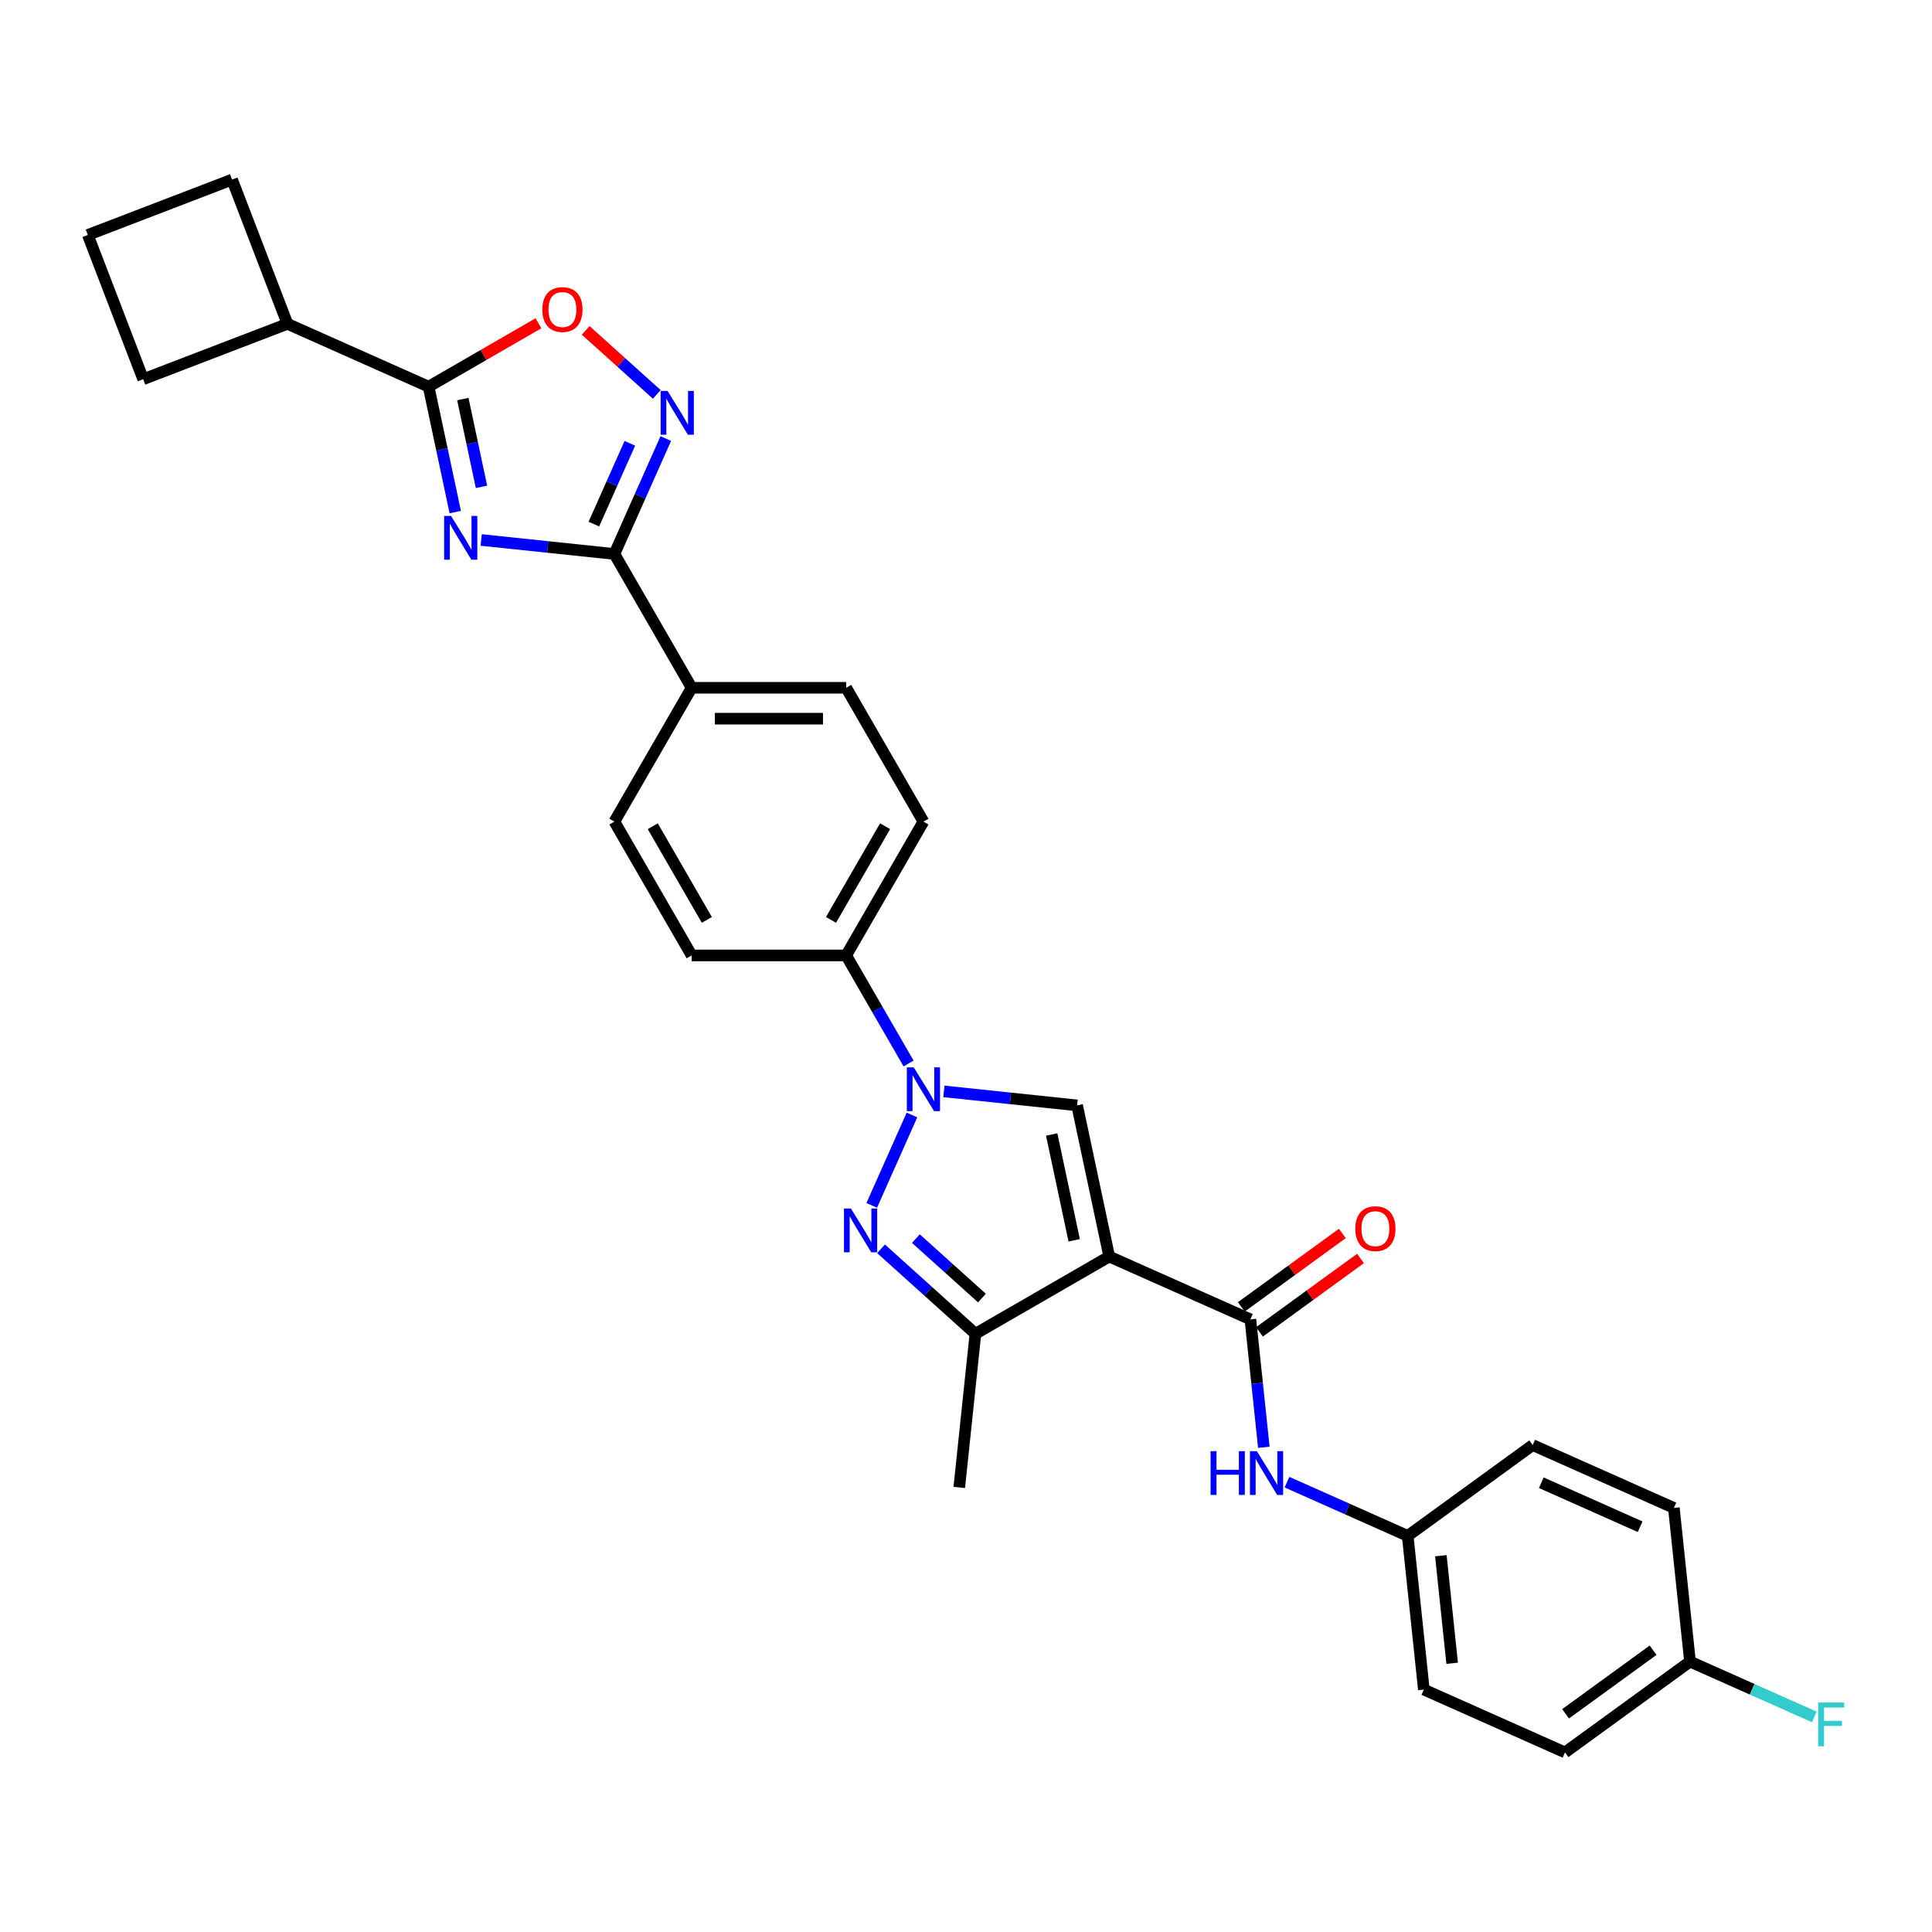<?xml version='1.0' encoding='iso-8859-1'?>
<svg version='1.1' baseProfile='full'
              xmlns='http://www.w3.org/2000/svg'
                      xmlns:rdkit='http://www.rdkit.org/xml'
                      xmlns:xlink='http://www.w3.org/1999/xlink'
                  xml:space='preserve'
width='1000px' height='1000px' viewBox='0 0 1000 1000'>
<!-- END OF HEADER -->
<rect style='opacity:1.0;fill:#FFFFFF;stroke:none' width='1000' height='1000' x='0' y='0'> </rect>
<path class='bond-3' d='M 574.135,650.379 L 557.507,572.149' style='fill:none;fill-rule:evenodd;stroke:#000000;stroke-width:6px;stroke-linecap:butt;stroke-linejoin:miter;stroke-opacity:1' />
<path class='bond-3' d='M 555.995,641.97 L 544.355,587.209' style='fill:none;fill-rule:evenodd;stroke:#000000;stroke-width:6px;stroke-linecap:butt;stroke-linejoin:miter;stroke-opacity:1' />
<path class='bond-5' d='M 574.135,650.379 L 647.199,682.908' style='fill:none;fill-rule:evenodd;stroke:#000000;stroke-width:6px;stroke-linecap:butt;stroke-linejoin:miter;stroke-opacity:1' />
<path class='bond-8' d='M 574.135,650.379 L 504.873,690.367' style='fill:none;fill-rule:evenodd;stroke:#000000;stroke-width:6px;stroke-linecap:butt;stroke-linejoin:miter;stroke-opacity:1' />
<path class='bond-0' d='M 249.062,279.491 L 283.537,283.115' style='fill:none;fill-rule:evenodd;stroke:#0000FF;stroke-width:6px;stroke-linecap:butt;stroke-linejoin:miter;stroke-opacity:1' />
<path class='bond-0' d='M 283.537,283.115 L 318.012,286.738' style='fill:none;fill-rule:evenodd;stroke:#000000;stroke-width:6px;stroke-linecap:butt;stroke-linejoin:miter;stroke-opacity:1' />
<path class='bond-6' d='M 235.641,265.054 L 228.743,232.601' style='fill:none;fill-rule:evenodd;stroke:#0000FF;stroke-width:6px;stroke-linecap:butt;stroke-linejoin:miter;stroke-opacity:1' />
<path class='bond-6' d='M 228.743,232.601 L 221.845,200.148' style='fill:none;fill-rule:evenodd;stroke:#000000;stroke-width:6px;stroke-linecap:butt;stroke-linejoin:miter;stroke-opacity:1' />
<path class='bond-6' d='M 249.217,251.992 L 244.389,229.275' style='fill:none;fill-rule:evenodd;stroke:#0000FF;stroke-width:6px;stroke-linecap:butt;stroke-linejoin:miter;stroke-opacity:1' />
<path class='bond-6' d='M 244.389,229.275 L 239.56,206.558' style='fill:none;fill-rule:evenodd;stroke:#000000;stroke-width:6px;stroke-linecap:butt;stroke-linejoin:miter;stroke-opacity:1' />
<path class='bond-1' d='M 488.557,564.902 L 523.032,568.525' style='fill:none;fill-rule:evenodd;stroke:#0000FF;stroke-width:6px;stroke-linecap:butt;stroke-linejoin:miter;stroke-opacity:1' />
<path class='bond-1' d='M 523.032,568.525 L 557.507,572.149' style='fill:none;fill-rule:evenodd;stroke:#000000;stroke-width:6px;stroke-linecap:butt;stroke-linejoin:miter;stroke-opacity:1' />
<path class='bond-11' d='M 470.275,550.464 L 454.127,522.495' style='fill:none;fill-rule:evenodd;stroke:#0000FF;stroke-width:6px;stroke-linecap:butt;stroke-linejoin:miter;stroke-opacity:1' />
<path class='bond-11' d='M 454.127,522.495 L 437.979,494.526' style='fill:none;fill-rule:evenodd;stroke:#000000;stroke-width:6px;stroke-linecap:butt;stroke-linejoin:miter;stroke-opacity:1' />
<path class='bond-30' d='M 472.035,577.113 L 451.208,623.892' style='fill:none;fill-rule:evenodd;stroke:#0000FF;stroke-width:6px;stroke-linecap:butt;stroke-linejoin:miter;stroke-opacity:1' />
<path class='bond-2' d='M 456.027,646.386 L 480.45,668.377' style='fill:none;fill-rule:evenodd;stroke:#0000FF;stroke-width:6px;stroke-linecap:butt;stroke-linejoin:miter;stroke-opacity:1' />
<path class='bond-2' d='M 480.45,668.377 L 504.873,690.367' style='fill:none;fill-rule:evenodd;stroke:#000000;stroke-width:6px;stroke-linecap:butt;stroke-linejoin:miter;stroke-opacity:1' />
<path class='bond-2' d='M 474.057,641.097 L 491.153,656.49' style='fill:none;fill-rule:evenodd;stroke:#0000FF;stroke-width:6px;stroke-linecap:butt;stroke-linejoin:miter;stroke-opacity:1' />
<path class='bond-2' d='M 491.153,656.49 L 508.249,671.883' style='fill:none;fill-rule:evenodd;stroke:#000000;stroke-width:6px;stroke-linecap:butt;stroke-linejoin:miter;stroke-opacity:1' />
<path class='bond-4' d='M 318.012,286.738 L 358.001,356.001' style='fill:none;fill-rule:evenodd;stroke:#000000;stroke-width:6px;stroke-linecap:butt;stroke-linejoin:miter;stroke-opacity:1' />
<path class='bond-7' d='M 318.012,286.738 L 331.311,256.869' style='fill:none;fill-rule:evenodd;stroke:#000000;stroke-width:6px;stroke-linecap:butt;stroke-linejoin:miter;stroke-opacity:1' />
<path class='bond-7' d='M 331.311,256.869 L 344.61,226.999' style='fill:none;fill-rule:evenodd;stroke:#0000FF;stroke-width:6px;stroke-linecap:butt;stroke-linejoin:miter;stroke-opacity:1' />
<path class='bond-7' d='M 307.389,271.271 L 316.699,250.363' style='fill:none;fill-rule:evenodd;stroke:#000000;stroke-width:6px;stroke-linecap:butt;stroke-linejoin:miter;stroke-opacity:1' />
<path class='bond-7' d='M 316.699,250.363 L 326.008,229.454' style='fill:none;fill-rule:evenodd;stroke:#0000FF;stroke-width:6px;stroke-linecap:butt;stroke-linejoin:miter;stroke-opacity:1' />
<path class='bond-10' d='M 647.199,682.908 L 650.678,716.016' style='fill:none;fill-rule:evenodd;stroke:#000000;stroke-width:6px;stroke-linecap:butt;stroke-linejoin:miter;stroke-opacity:1' />
<path class='bond-10' d='M 650.678,716.016 L 654.158,749.124' style='fill:none;fill-rule:evenodd;stroke:#0000FF;stroke-width:6px;stroke-linecap:butt;stroke-linejoin:miter;stroke-opacity:1' />
<path class='bond-13' d='M 651.9,689.379 L 678.053,670.377' style='fill:none;fill-rule:evenodd;stroke:#000000;stroke-width:6px;stroke-linecap:butt;stroke-linejoin:miter;stroke-opacity:1' />
<path class='bond-13' d='M 678.053,670.377 L 704.206,651.376' style='fill:none;fill-rule:evenodd;stroke:#FF0000;stroke-width:6px;stroke-linecap:butt;stroke-linejoin:miter;stroke-opacity:1' />
<path class='bond-13' d='M 642.498,676.438 L 668.651,657.437' style='fill:none;fill-rule:evenodd;stroke:#000000;stroke-width:6px;stroke-linecap:butt;stroke-linejoin:miter;stroke-opacity:1' />
<path class='bond-13' d='M 668.651,657.437 L 694.804,638.435' style='fill:none;fill-rule:evenodd;stroke:#FF0000;stroke-width:6px;stroke-linecap:butt;stroke-linejoin:miter;stroke-opacity:1' />
<path class='bond-14' d='M 221.845,200.148 L 148.781,167.618' style='fill:none;fill-rule:evenodd;stroke:#000000;stroke-width:6px;stroke-linecap:butt;stroke-linejoin:miter;stroke-opacity:1' />
<path class='bond-33' d='M 221.845,200.148 L 250.278,183.732' style='fill:none;fill-rule:evenodd;stroke:#000000;stroke-width:6px;stroke-linecap:butt;stroke-linejoin:miter;stroke-opacity:1' />
<path class='bond-33' d='M 250.278,183.732 L 278.711,167.317' style='fill:none;fill-rule:evenodd;stroke:#FF0000;stroke-width:6px;stroke-linecap:butt;stroke-linejoin:miter;stroke-opacity:1' />
<path class='bond-9' d='M 339.953,204.141 L 321.55,187.571' style='fill:none;fill-rule:evenodd;stroke:#0000FF;stroke-width:6px;stroke-linecap:butt;stroke-linejoin:miter;stroke-opacity:1' />
<path class='bond-9' d='M 321.55,187.571 L 303.148,171.001' style='fill:none;fill-rule:evenodd;stroke:#FF0000;stroke-width:6px;stroke-linecap:butt;stroke-linejoin:miter;stroke-opacity:1' />
<path class='bond-26' d='M 504.873,690.367 L 496.513,769.907' style='fill:none;fill-rule:evenodd;stroke:#000000;stroke-width:6px;stroke-linecap:butt;stroke-linejoin:miter;stroke-opacity:1' />
<path class='bond-19' d='M 666.148,767.162 L 697.385,781.07' style='fill:none;fill-rule:evenodd;stroke:#0000FF;stroke-width:6px;stroke-linecap:butt;stroke-linejoin:miter;stroke-opacity:1' />
<path class='bond-19' d='M 697.385,781.07 L 728.622,794.978' style='fill:none;fill-rule:evenodd;stroke:#000000;stroke-width:6px;stroke-linecap:butt;stroke-linejoin:miter;stroke-opacity:1' />
<path class='bond-15' d='M 437.979,494.526 L 477.968,425.263' style='fill:none;fill-rule:evenodd;stroke:#000000;stroke-width:6px;stroke-linecap:butt;stroke-linejoin:miter;stroke-opacity:1' />
<path class='bond-15' d='M 430.125,476.139 L 458.117,427.655' style='fill:none;fill-rule:evenodd;stroke:#000000;stroke-width:6px;stroke-linecap:butt;stroke-linejoin:miter;stroke-opacity:1' />
<path class='bond-16' d='M 437.979,494.526 L 358.001,494.526' style='fill:none;fill-rule:evenodd;stroke:#000000;stroke-width:6px;stroke-linecap:butt;stroke-linejoin:miter;stroke-opacity:1' />
<path class='bond-12' d='M 358.001,356.001 L 318.012,425.263' style='fill:none;fill-rule:evenodd;stroke:#000000;stroke-width:6px;stroke-linecap:butt;stroke-linejoin:miter;stroke-opacity:1' />
<path class='bond-32' d='M 358.001,356.001 L 437.979,356.001' style='fill:none;fill-rule:evenodd;stroke:#000000;stroke-width:6px;stroke-linecap:butt;stroke-linejoin:miter;stroke-opacity:1' />
<path class='bond-32' d='M 369.998,371.996 L 425.982,371.996' style='fill:none;fill-rule:evenodd;stroke:#000000;stroke-width:6px;stroke-linecap:butt;stroke-linejoin:miter;stroke-opacity:1' />
<path class='bond-28' d='M 148.781,167.618 L 74.116,196.28' style='fill:none;fill-rule:evenodd;stroke:#000000;stroke-width:6px;stroke-linecap:butt;stroke-linejoin:miter;stroke-opacity:1' />
<path class='bond-29' d='M 148.781,167.618 L 120.12,92.953' style='fill:none;fill-rule:evenodd;stroke:#000000;stroke-width:6px;stroke-linecap:butt;stroke-linejoin:miter;stroke-opacity:1' />
<path class='bond-17' d='M 477.968,425.263 L 437.979,356.001' style='fill:none;fill-rule:evenodd;stroke:#000000;stroke-width:6px;stroke-linecap:butt;stroke-linejoin:miter;stroke-opacity:1' />
<path class='bond-18' d='M 358.001,494.526 L 318.012,425.263' style='fill:none;fill-rule:evenodd;stroke:#000000;stroke-width:6px;stroke-linecap:butt;stroke-linejoin:miter;stroke-opacity:1' />
<path class='bond-18' d='M 365.855,476.139 L 337.863,427.655' style='fill:none;fill-rule:evenodd;stroke:#000000;stroke-width:6px;stroke-linecap:butt;stroke-linejoin:miter;stroke-opacity:1' />
<path class='bond-22' d='M 728.622,794.978 L 793.325,747.968' style='fill:none;fill-rule:evenodd;stroke:#000000;stroke-width:6px;stroke-linecap:butt;stroke-linejoin:miter;stroke-opacity:1' />
<path class='bond-23' d='M 728.622,794.978 L 736.982,874.517' style='fill:none;fill-rule:evenodd;stroke:#000000;stroke-width:6px;stroke-linecap:butt;stroke-linejoin:miter;stroke-opacity:1' />
<path class='bond-23' d='M 745.784,805.237 L 751.636,860.914' style='fill:none;fill-rule:evenodd;stroke:#000000;stroke-width:6px;stroke-linecap:butt;stroke-linejoin:miter;stroke-opacity:1' />
<path class='bond-20' d='M 874.748,860.037 L 810.045,907.047' style='fill:none;fill-rule:evenodd;stroke:#000000;stroke-width:6px;stroke-linecap:butt;stroke-linejoin:miter;stroke-opacity:1' />
<path class='bond-20' d='M 855.641,854.148 L 810.348,887.055' style='fill:none;fill-rule:evenodd;stroke:#000000;stroke-width:6px;stroke-linecap:butt;stroke-linejoin:miter;stroke-opacity:1' />
<path class='bond-21' d='M 874.748,860.037 L 906.913,874.358' style='fill:none;fill-rule:evenodd;stroke:#000000;stroke-width:6px;stroke-linecap:butt;stroke-linejoin:miter;stroke-opacity:1' />
<path class='bond-21' d='M 906.913,874.358 L 939.078,888.679' style='fill:none;fill-rule:evenodd;stroke:#33CCCC;stroke-width:6px;stroke-linecap:butt;stroke-linejoin:miter;stroke-opacity:1' />
<path class='bond-31' d='M 874.748,860.037 L 866.388,780.498' style='fill:none;fill-rule:evenodd;stroke:#000000;stroke-width:6px;stroke-linecap:butt;stroke-linejoin:miter;stroke-opacity:1' />
<path class='bond-24' d='M 793.325,747.968 L 866.388,780.498' style='fill:none;fill-rule:evenodd;stroke:#000000;stroke-width:6px;stroke-linecap:butt;stroke-linejoin:miter;stroke-opacity:1' />
<path class='bond-24' d='M 797.779,767.46 L 848.923,790.231' style='fill:none;fill-rule:evenodd;stroke:#000000;stroke-width:6px;stroke-linecap:butt;stroke-linejoin:miter;stroke-opacity:1' />
<path class='bond-25' d='M 736.982,874.517 L 810.045,907.047' style='fill:none;fill-rule:evenodd;stroke:#000000;stroke-width:6px;stroke-linecap:butt;stroke-linejoin:miter;stroke-opacity:1' />
<path class='bond-27' d='M 45.455,121.614 L 120.12,92.953' style='fill:none;fill-rule:evenodd;stroke:#000000;stroke-width:6px;stroke-linecap:butt;stroke-linejoin:miter;stroke-opacity:1' />
<path class='bond-34' d='M 45.455,121.614 L 74.116,196.28' style='fill:none;fill-rule:evenodd;stroke:#000000;stroke-width:6px;stroke-linecap:butt;stroke-linejoin:miter;stroke-opacity:1' />
<path  class='atom-1' d='M 233.466 267.053
L 240.888 279.05
Q 241.624 280.234, 242.808 282.377
Q 243.991 284.52, 244.055 284.648
L 244.055 267.053
L 247.063 267.053
L 247.063 289.703
L 243.959 289.703
L 235.994 276.587
Q 235.066 275.051, 234.074 273.292
Q 233.114 271.532, 232.827 270.988
L 232.827 289.703
L 229.883 289.703
L 229.883 267.053
L 233.466 267.053
' fill='#0000FF'/>
<path  class='atom-2' d='M 472.961 552.464
L 480.383 564.461
Q 481.119 565.644, 482.302 567.788
Q 483.486 569.931, 483.55 570.059
L 483.55 552.464
L 486.557 552.464
L 486.557 575.114
L 483.454 575.114
L 475.488 561.997
Q 474.561 560.462, 473.569 558.702
Q 472.609 556.943, 472.321 556.399
L 472.321 575.114
L 469.378 575.114
L 469.378 552.464
L 472.961 552.464
' fill='#0000FF'/>
<path  class='atom-3' d='M 440.431 625.527
L 447.853 637.524
Q 448.589 638.707, 449.773 640.851
Q 450.956 642.994, 451.02 643.122
L 451.02 625.527
L 454.027 625.527
L 454.027 648.177
L 450.924 648.177
L 442.959 635.06
Q 442.031 633.525, 441.039 631.765
Q 440.079 630.006, 439.791 629.462
L 439.791 648.177
L 436.848 648.177
L 436.848 625.527
L 440.431 625.527
' fill='#0000FF'/>
<path  class='atom-8' d='M 345.536 202.35
L 352.958 214.347
Q 353.693 215.53, 354.877 217.674
Q 356.061 219.817, 356.125 219.945
L 356.125 202.35
L 359.132 202.35
L 359.132 225
L 356.029 225
L 348.063 211.883
Q 347.135 210.348, 346.144 208.588
Q 345.184 206.829, 344.896 206.285
L 344.896 225
L 341.953 225
L 341.953 202.35
L 345.536 202.35
' fill='#0000FF'/>
<path  class='atom-10' d='M 280.71 160.223
Q 280.71 154.785, 283.397 151.746
Q 286.085 148.707, 291.107 148.707
Q 296.13 148.707, 298.817 151.746
Q 301.504 154.785, 301.504 160.223
Q 301.504 165.726, 298.785 168.861
Q 296.066 171.964, 291.107 171.964
Q 286.117 171.964, 283.397 168.861
Q 280.71 165.758, 280.71 160.223
M 291.107 169.405
Q 294.562 169.405, 296.418 167.102
Q 298.305 164.766, 298.305 160.223
Q 298.305 155.777, 296.418 153.537
Q 294.562 151.266, 291.107 151.266
Q 287.652 151.266, 285.765 153.505
Q 283.909 155.745, 283.909 160.223
Q 283.909 164.798, 285.765 167.102
Q 287.652 169.405, 291.107 169.405
' fill='#FF0000'/>
<path  class='atom-11' d='M 626.591 751.123
L 629.662 751.123
L 629.662 760.752
L 641.243 760.752
L 641.243 751.123
L 644.314 751.123
L 644.314 773.773
L 641.243 773.773
L 641.243 763.312
L 629.662 763.312
L 629.662 773.773
L 626.591 773.773
L 626.591 751.123
' fill='#0000FF'/>
<path  class='atom-11' d='M 650.552 751.123
L 657.974 763.12
Q 658.71 764.303, 659.893 766.447
Q 661.077 768.59, 661.141 768.718
L 661.141 751.123
L 664.148 751.123
L 664.148 773.773
L 661.045 773.773
L 653.079 760.656
Q 652.152 759.121, 651.16 757.361
Q 650.2 755.602, 649.912 755.058
L 649.912 773.773
L 646.969 773.773
L 646.969 751.123
L 650.552 751.123
' fill='#0000FF'/>
<path  class='atom-14' d='M 701.505 635.963
Q 701.505 630.524, 704.192 627.485
Q 706.879 624.446, 711.902 624.446
Q 716.924 624.446, 719.612 627.485
Q 722.299 630.524, 722.299 635.963
Q 722.299 641.465, 719.58 644.6
Q 716.861 647.703, 711.902 647.703
Q 706.911 647.703, 704.192 644.6
Q 701.505 641.497, 701.505 635.963
M 711.902 645.144
Q 715.357 645.144, 717.212 642.841
Q 719.1 640.505, 719.1 635.963
Q 719.1 631.516, 717.212 629.277
Q 715.357 627.005, 711.902 627.005
Q 708.447 627.005, 706.559 629.245
Q 704.704 631.484, 704.704 635.963
Q 704.704 640.537, 706.559 642.841
Q 708.447 645.144, 711.902 645.144
' fill='#FF0000'/>
<path  class='atom-22' d='M 941.077 881.242
L 954.545 881.242
L 954.545 883.834
L 944.116 883.834
L 944.116 890.712
L 953.394 890.712
L 953.394 893.335
L 944.116 893.335
L 944.116 903.892
L 941.077 903.892
L 941.077 881.242
' fill='#33CCCC'/>
</svg>
